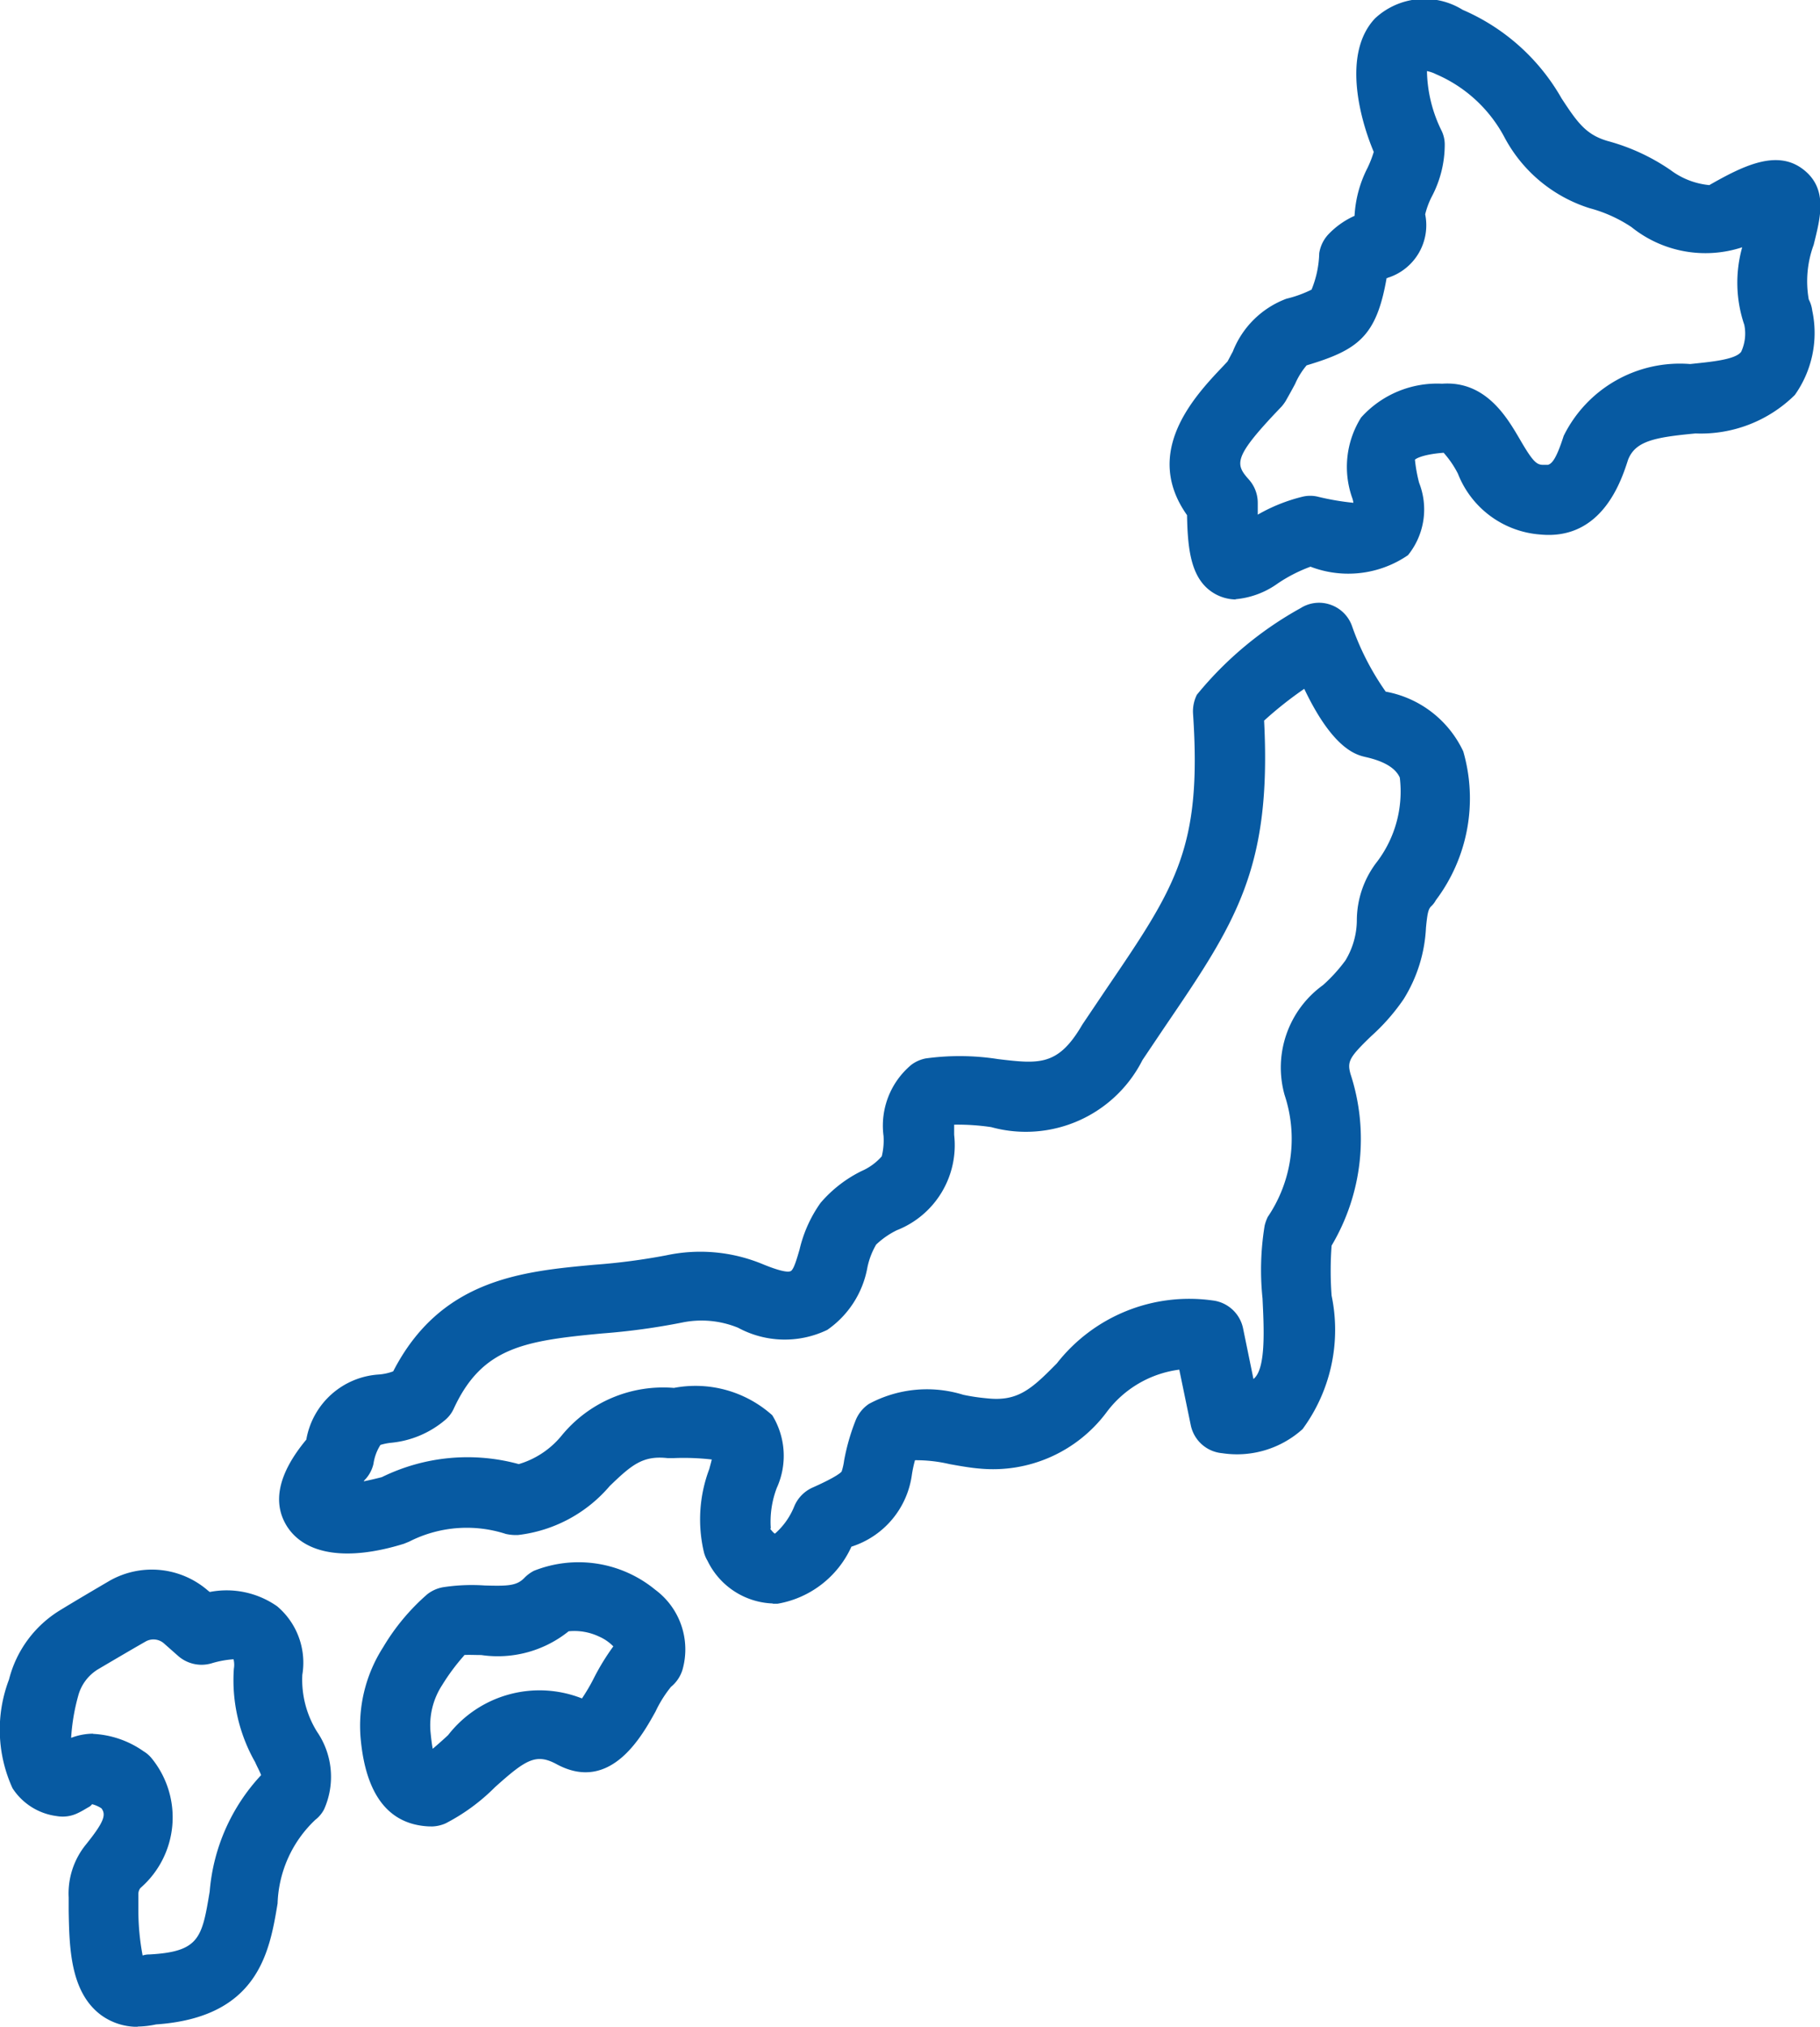 <svg xmlns="http://www.w3.org/2000/svg" xmlns:xlink="http://www.w3.org/1999/xlink" width="66.625" height="74.158" viewBox="0 0 66.625 74.158">
  <defs>
    <clipPath id="clip-path">
      <rect id="長方形_3124" data-name="長方形 3124" width="66.625" height="74.158" transform="translate(0.009 0.04)" fill="none"/>
    </clipPath>
  </defs>
  <g id="グループ_8242" data-name="グループ 8242" transform="translate(-0.009 -0.04)">
    <g id="グループ_8215" data-name="グループ 8215" clip-path="url(#clip-path)">
      <path id="パス_12871" data-name="パス 12871" d="M45.253,21.975a1.609,1.609,0,0,1-.767-.206c-.857-.486-1-1.535-1.023-2.88-1.638-2.314.269-4.348,1.331-5.461l.153-.165c.064-.116.127-.243.192-.36A3.375,3.375,0,0,1,47.1,10.971a4.37,4.37,0,0,0,.921-.333,3.747,3.747,0,0,0,.281-1.33,1.3,1.3,0,0,1,.333-.691,3.028,3.028,0,0,1,.96-.679,4.353,4.353,0,0,1,.473-1.751,4.015,4.015,0,0,0,.23-.589C49.8,4.421,49.13,2,50.345.713A2.653,2.653,0,0,1,53.554.4a7.639,7.639,0,0,1,3.62,3.24c.589.9.9,1.33,1.688,1.56a7.506,7.506,0,0,1,2.3,1.062,2.8,2.8,0,0,0,1.42.551c1.26-.72,2.468-1.305,3.42-.588s.639,1.8.4,2.775a3.851,3.851,0,0,0-.18,1.995,1.192,1.192,0,0,1,.128.408,3.917,3.917,0,0,1-.639,3.091A4.9,4.9,0,0,1,62.077,15.9c-1.508.141-2.2.281-2.468.96-.243.754-.946,2.954-3.211,2.738a3.515,3.515,0,0,1-3.018-2.225,3.591,3.591,0,0,0-.524-.767c-.832.065-1.05.243-1.05.256a5.492,5.492,0,0,0,.153.844,2.66,2.66,0,0,1-.408,2.648,3.864,3.864,0,0,1-3.568.421,5.54,5.54,0,0,0-1.2.614,3.113,3.113,0,0,1-1.548.576ZM50.77,10.208c-.371,2.137-1.037,2.635-2.929,3.2a2.718,2.718,0,0,0-.421.678c-.115.218-.231.422-.346.627a1.743,1.743,0,0,1-.14.192l-.256.269c-1.523,1.62-1.44,1.866-.947,2.417a1.28,1.28,0,0,1,.321.844v.436a6.272,6.272,0,0,1,1.62-.652,1.2,1.2,0,0,1,.6,0,9.4,9.4,0,0,0,1.28.218.8.8,0,0,0-.038-.166,3.4,3.4,0,0,1,.32-2.953A3.74,3.74,0,0,1,52.8,14.08c1.6-.115,2.38,1.24,2.839,2.021.473.819.614.934.831.947h.206c.165-.05.32-.268.576-1.062a4.742,4.742,0,0,1,4.629-2.626c.729-.078,1.651-.153,1.867-.448a1.583,1.583,0,0,0,.115-.985,4.79,4.79,0,0,1-.077-2.839,4.319,4.319,0,0,1-4.056-.741,5.157,5.157,0,0,0-1.535-.691,5.348,5.348,0,0,1-3.121-2.61,5.118,5.118,0,0,0-2.495-2.29,1.3,1.3,0,0,0-.333-.115,5.113,5.113,0,0,0,.524,2.16,1.163,1.163,0,0,1,.127.511,4.073,4.073,0,0,1-.473,1.919,2.968,2.968,0,0,0-.243.651A2.015,2.015,0,0,1,50.824,10.2a.045.045,0,0,0-.038.025ZM15.785,66.868H15.72c-1.471-.064-2.315-1.137-2.507-3.2a5.317,5.317,0,0,1,.819-3.352,7.918,7.918,0,0,1,1.62-1.944,1.306,1.306,0,0,1,.576-.256,6.921,6.921,0,0,1,1.522-.064c.857.025,1.178.012,1.458-.281a1.357,1.357,0,0,1,.346-.256,4.42,4.42,0,0,1,4.439.691,2.716,2.716,0,0,1,1,2.929,1.3,1.3,0,0,1-.421.626,4.4,4.4,0,0,0-.564.9c-.5.9-1.65,2.994-3.619,1.932-.755-.409-1.125-.18-2.265.844a7.2,7.2,0,0,1-1.8,1.318,1.323,1.323,0,0,1-.54.115ZM17.012,60.6a7.661,7.661,0,0,0-.819,1.1,2.686,2.686,0,0,0-.421,1.738c.025.256.051.449.078.589.18-.153.37-.32.563-.5a4.235,4.235,0,0,1,4.9-1.342,6.761,6.761,0,0,0,.448-.767,8.48,8.48,0,0,1,.7-1.138,1.656,1.656,0,0,0-.524-.36,2.109,2.109,0,0,0-1.112-.192,4.141,4.141,0,0,1-3.2.869c-.231,0-.448-.013-.652,0ZM5.066,74.2A2.249,2.249,0,0,1,3.7,73.764c-1.125-.844-1.152-2.482-1.177-3.8v-.5a2.831,2.831,0,0,1,.626-1.926c.691-.857.742-1.1.576-1.33a1.106,1.106,0,0,0-.346-.153.365.365,0,0,1-.14.115c-.115.065-.23.14-.371.205a1.257,1.257,0,0,1-.779.115A2.271,2.271,0,0,1,.467,65.47a5.151,5.151,0,0,1-.128-3.978,4.164,4.164,0,0,1,1.867-2.533c.588-.36,1.26-.754,1.816-1.08a3.131,3.131,0,0,1,3.6.36l.065.051a3.224,3.224,0,0,1,2.467.523,2.7,2.7,0,0,1,.922,2.508,3.6,3.6,0,0,0,.54,2.084,2.914,2.914,0,0,1,.256,2.839,1.174,1.174,0,0,1-.321.383,4.4,4.4,0,0,0-1.38,3.06c-.294,1.766-.7,4.169-4.452,4.426a3.364,3.364,0,0,1-.678.078ZM3.4,63.481a3.508,3.508,0,0,1,1.866.639,1.122,1.122,0,0,1,.294.255,3.42,3.42,0,0,1-.409,4.745.358.358,0,0,0-.077.231v.55A8.941,8.941,0,0,0,5.23,71.59a.817.817,0,0,1,.255-.038c1.829-.1,1.919-.614,2.2-2.3a7.07,7.07,0,0,1,1.883-4.261c-.051-.14-.153-.32-.218-.473a6.054,6.054,0,0,1-.78-3.42.841.841,0,0,0-.012-.346,3.57,3.57,0,0,0-.78.141,1.3,1.3,0,0,1-1.24-.256L6,60.162a.582.582,0,0,0-.651-.065c-.54.308-1.19.691-1.752,1.022a1.623,1.623,0,0,0-.729.985,7.335,7.335,0,0,0-.255,1.523,2.314,2.314,0,0,1,.819-.153Zm24.915-4.77a2.761,2.761,0,0,1-2.405-1.561,1.193,1.193,0,0,1-.127-.293,5.214,5.214,0,0,1,.192-3.069c.025-.1.065-.231.09-.346a9.062,9.062,0,0,0-1.407-.05h-.206c-.9-.1-1.305.23-2.124,1.022a5.193,5.193,0,0,1-3.351,1.791,1.726,1.726,0,0,1-.448-.038,4.642,4.642,0,0,0-3.543.281l-.192.078c-2.06.639-3.6.408-4.272-.627-.563-.882-.32-1.956.7-3.184a2.88,2.88,0,0,1,2.662-2.383,1.922,1.922,0,0,0,.519-.115c1.738-3.377,4.719-3.658,7.367-3.9a23.139,23.139,0,0,0,2.635-.346,5.957,5.957,0,0,1,3.517.321c.281.115.87.345,1.037.255.115-.064.231-.486.321-.793a4.846,4.846,0,0,1,.766-1.7,4.718,4.718,0,0,1,1.5-1.165,2.089,2.089,0,0,0,.742-.54,2.469,2.469,0,0,0,.065-.742,2.9,2.9,0,0,1,1.022-2.61,1.293,1.293,0,0,1,.524-.23,9.108,9.108,0,0,1,2.648.025c1.508.18,2.2.256,3.081-1.26l.87-1.292c2.557-3.76,3.517-5.168,3.184-10.1a1.371,1.371,0,0,1,.14-.678,13.036,13.036,0,0,1,3.8-3.172,1.259,1.259,0,0,1,1.08-.128,1.277,1.277,0,0,1,.794.767,9.737,9.737,0,0,0,1.24,2.418,3.91,3.91,0,0,1,2.839,2.187A6.189,6.189,0,0,1,52.57,32.98a.823.823,0,0,1-.18.23c-.1.115-.128.256-.18.767a5.415,5.415,0,0,1-.819,2.623,7.491,7.491,0,0,1-1.19,1.355c-.794.767-.882.922-.754,1.381a7.641,7.641,0,0,1-.692,6.28,12.406,12.406,0,0,0,0,1.829,6.132,6.132,0,0,1-1.062,4.885,3.585,3.585,0,0,1-2.941.882A1.291,1.291,0,0,1,43.6,52.189l-.421-2.034a3.947,3.947,0,0,0-2.673,1.574,5.185,5.185,0,0,1-4.63,2.046c-.32-.025-.7-.09-1.112-.165a5.345,5.345,0,0,0-1.26-.141,4.55,4.55,0,0,0-.115.54,3.215,3.215,0,0,1-2.212,2.623,3.646,3.646,0,0,1-2.706,2.088h-.192ZM28.2,55.973c.09.115.153.18.18.18a2.628,2.628,0,0,0,.7-.985,1.3,1.3,0,0,1,.678-.7c.9-.4,1.05-.564,1.062-.589a2.247,2.247,0,0,0,.09-.4,7.772,7.772,0,0,1,.422-1.471,1.318,1.318,0,0,1,.486-.6,4.484,4.484,0,0,1,3.454-.333,7.29,7.29,0,0,0,.857.128c1.137.128,1.638-.333,2.57-1.28a6.153,6.153,0,0,1,5.7-2.3,1.292,1.292,0,0,1,1.113,1.01l.383,1.866.038-.037c.421-.409.345-1.854.293-2.916a10.05,10.05,0,0,1,.078-2.661,1.587,1.587,0,0,1,.115-.32,5.091,5.091,0,0,0,.614-4.464,3.718,3.718,0,0,1,1.407-4.016,5.826,5.826,0,0,0,.819-.9,2.866,2.866,0,0,0,.42-1.483,3.516,3.516,0,0,1,.754-2.149,4.259,4.259,0,0,0,.819-3.06c-.153-.346-.564-.6-1.26-.755-.321-.077-1.177-.268-2.238-2.494a13.735,13.735,0,0,0-1.47,1.164c.281,5.436-1.05,7.405-3.645,11.218l-.807,1.2a4.783,4.783,0,0,1-5.538,2.455,8.427,8.427,0,0,0-1.356-.09v.371a3.342,3.342,0,0,1-2.1,3.492,3.056,3.056,0,0,0-.755.524,2.761,2.761,0,0,0-.32.832A3.538,3.538,0,0,1,30.293,48.7a3.588,3.588,0,0,1-3.262-.077,3.529,3.529,0,0,0-2.046-.193,24.5,24.5,0,0,1-2.929.4c-2.866.268-4.4.511-5.436,2.751A1.172,1.172,0,0,1,16.3,52a3.585,3.585,0,0,1-1.98.831,2.092,2.092,0,0,0-.384.078,1.746,1.746,0,0,0-.255.691,1.248,1.248,0,0,1-.294.563.375.375,0,0,0-.065.078c.193-.038.422-.09.665-.153A7.115,7.115,0,0,1,19,53.611a3.194,3.194,0,0,0,1.573-1.049,4.8,4.8,0,0,1,4.106-1.739,4.214,4.214,0,0,1,3.6,1,2.833,2.833,0,0,1,.165,2.661,3.471,3.471,0,0,0-.218,1.483Z" fill="#075aa2"/>
    </g>
  </g>
</svg>
